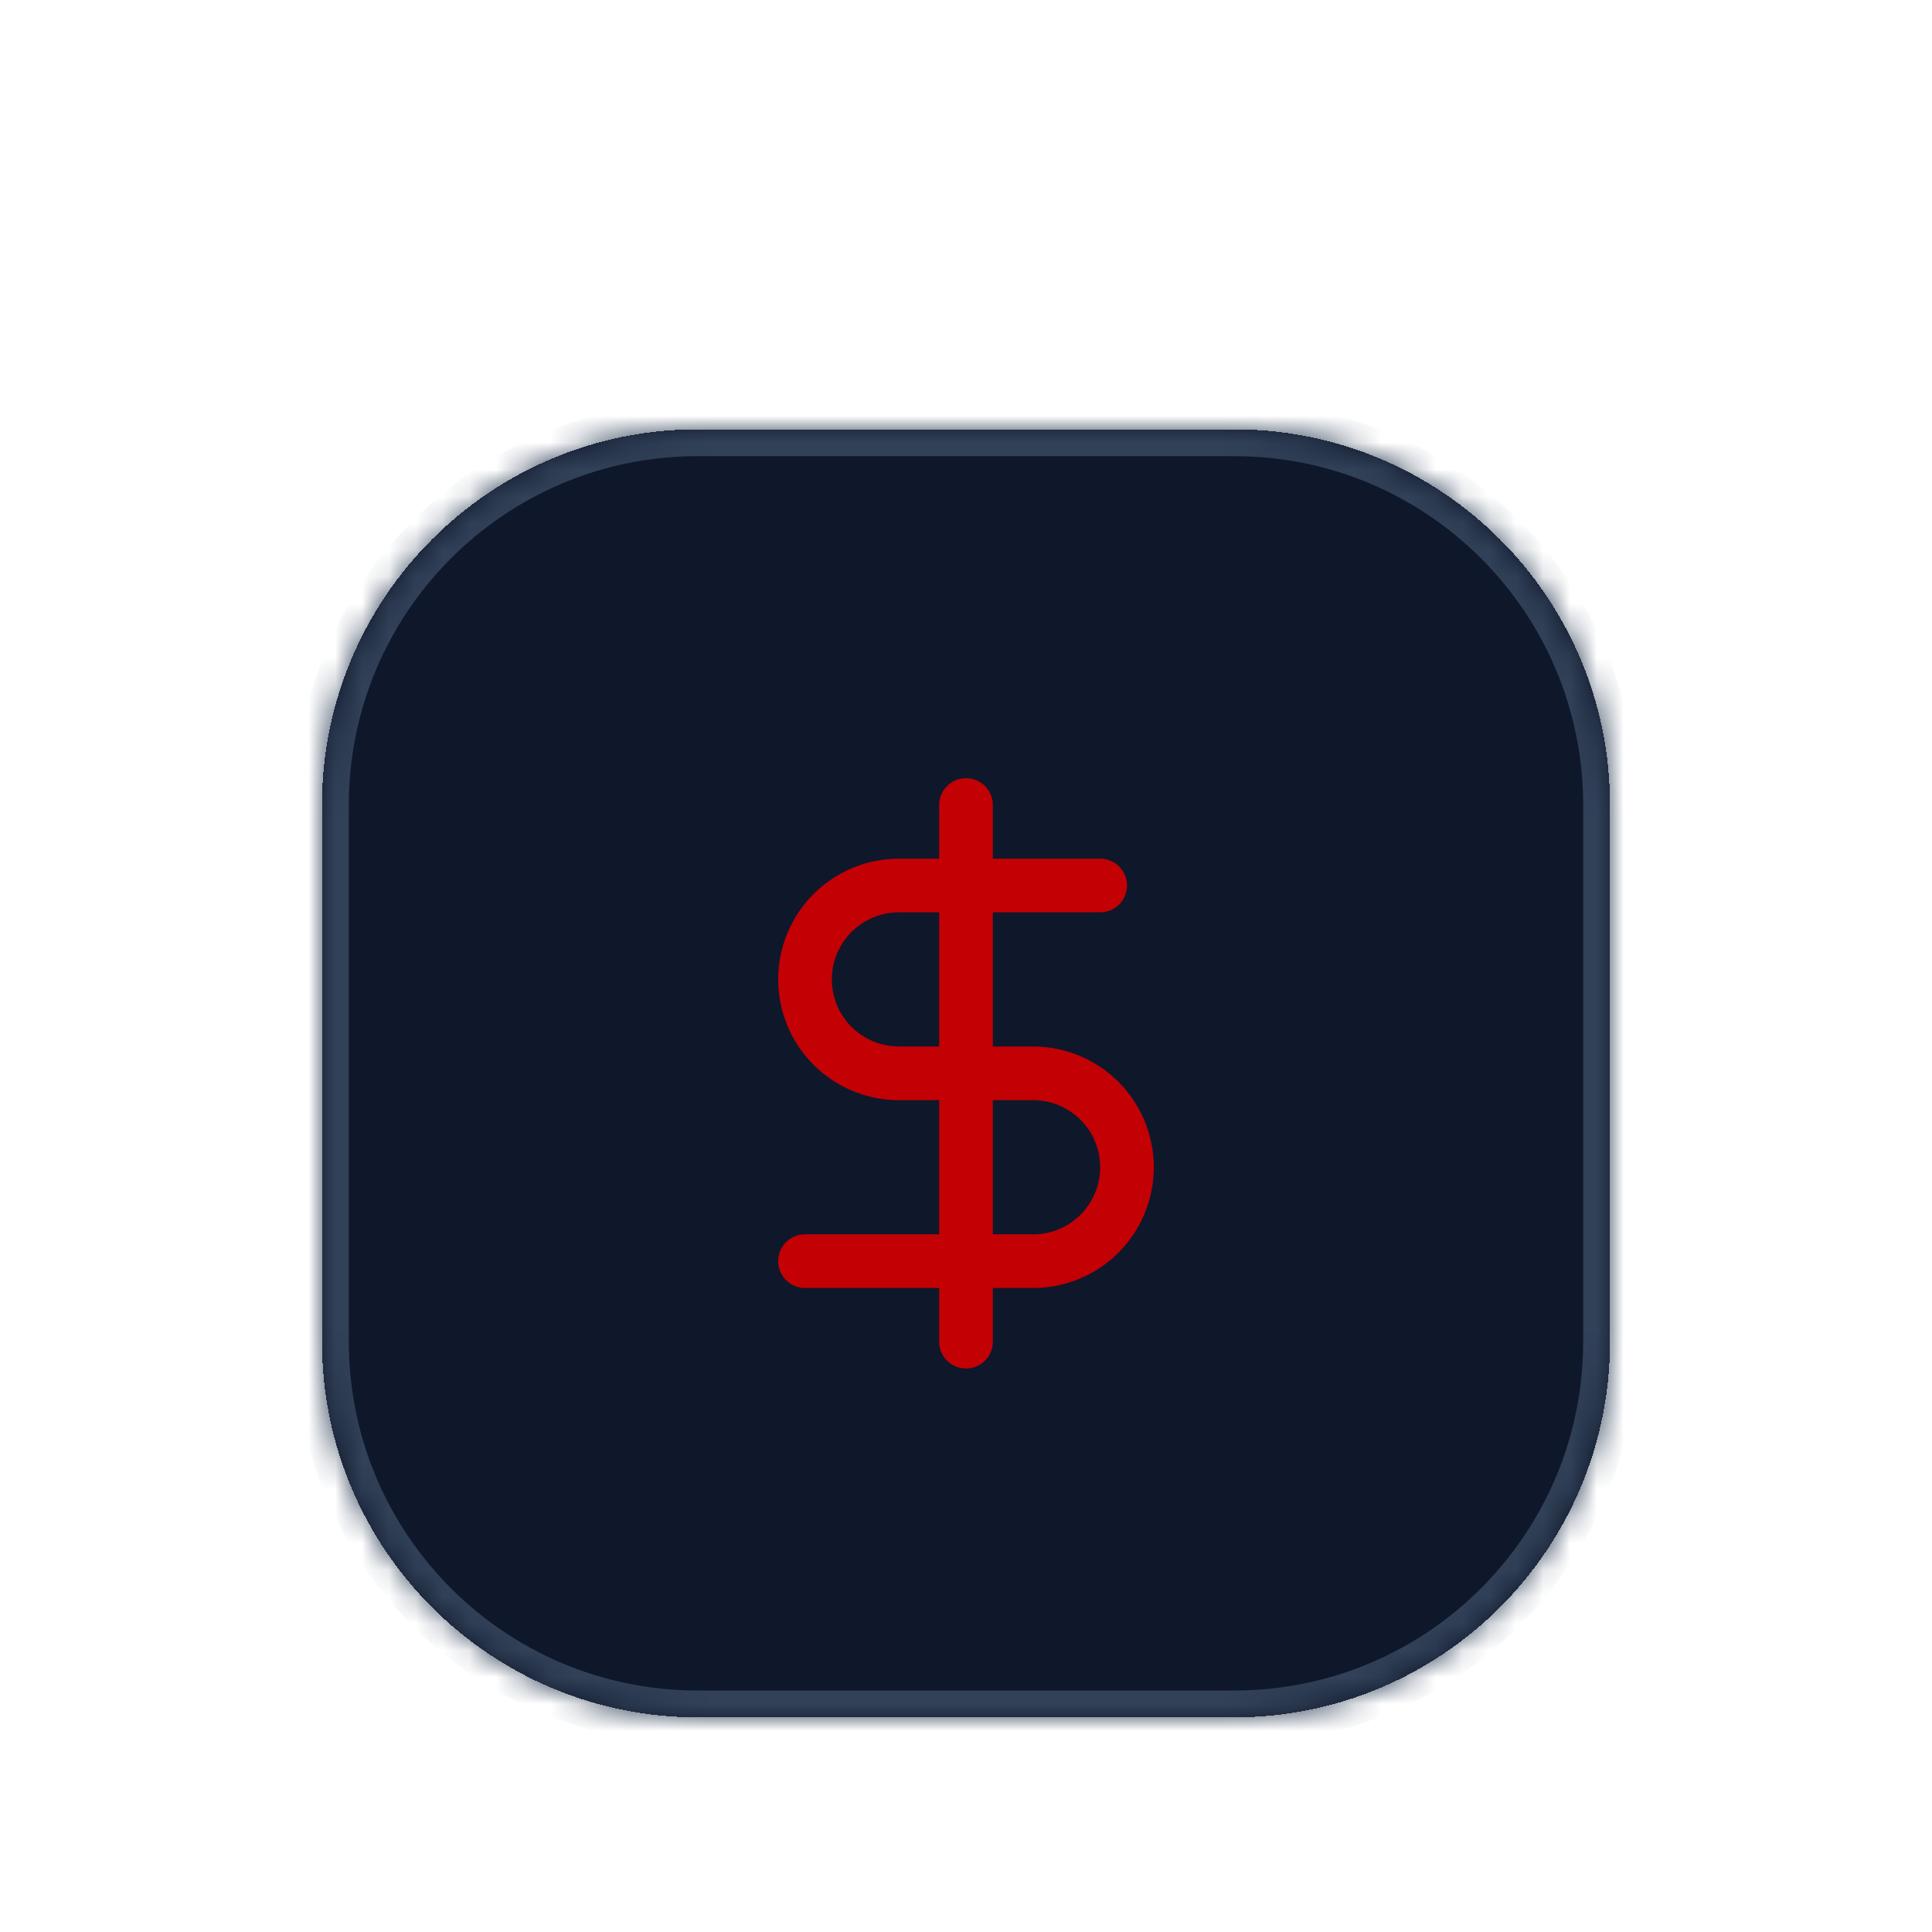 <?xml version="1.0" encoding="utf-8"?>
<svg xmlns="http://www.w3.org/2000/svg" fill="none" height="100%" overflow="visible" preserveAspectRatio="none" style="display: block;" viewBox="0 0 72 72" width="100%">
<g filter="url(#filter0_dd_0_468)" id="Container">
<mask fill="white" id="path-1-inside-1_0_468">
<path d="M12 16C12 8.268 18.268 2 26 2H46C53.732 2 60 8.268 60 16V36C60 43.732 53.732 50 46 50H26C18.268 50 12 43.732 12 36V16Z"/>
</mask>
<path d="M12 16C12 8.268 18.268 2 26 2H46C53.732 2 60 8.268 60 16V36C60 43.732 53.732 50 46 50H26C18.268 50 12 43.732 12 36V16Z" fill="#0F172B" shape-rendering="crispEdges"/>
<path d="M26 2V3H46V2V1H26V2ZM60 16H59V36H60H61V16H60ZM46 50V49H26V50V51H46V50ZM12 36H13V16H12H11V36H12ZM26 50V49C18.82 49 13 43.18 13 36H12H11C11 44.284 17.716 51 26 51V50ZM60 36H59C59 43.18 53.18 49 46 49V50V51C54.284 51 61 44.284 61 36H60ZM46 2V3C53.18 3 59 8.82 59 16H60H61C61 7.716 54.284 1 46 1V2ZM26 2V1C17.716 1 11 7.716 11 16H12H13C13 8.82 18.82 3 26 3V2Z" fill="#314158" mask="url(#path-1-inside-1_0_468)"/>
<g id="Icon">
<path d="M36 16V36" id="Vector" stroke="#C30004" stroke-linecap="round" stroke-linejoin="round" stroke-width="2"/>
<path d="M41 19H33.5C32.572 19 31.681 19.369 31.025 20.025C30.369 20.681 30 21.572 30 22.5C30 23.428 30.369 24.319 31.025 24.975C31.681 25.631 32.572 26 33.5 26H38.5C39.428 26 40.319 26.369 40.975 27.025C41.631 27.681 42 28.572 42 29.5C42 30.428 41.631 31.319 40.975 31.975C40.319 32.631 39.428 33 38.5 33H30" id="Vector_2" stroke="#C30004" stroke-linecap="round" stroke-linejoin="round" stroke-width="2"/>
</g>
</g>
<defs>
<filter color-interpolation-filters="sRGB" filterUnits="userSpaceOnUse" height="72" id="filter0_dd_0_468" width="72" x="0" y="0">
<feFlood flood-opacity="0" result="BackgroundImageFix"/>
<feColorMatrix in="SourceAlpha" result="hardAlpha" type="matrix" values="0 0 0 0 0 0 0 0 0 0 0 0 0 0 0 0 0 0 127 0"/>
<feMorphology in="SourceAlpha" operator="erode" radius="4" result="effect1_dropShadow_0_468"/>
<feOffset dy="4"/>
<feGaussianBlur stdDeviation="3"/>
<feComposite in2="hardAlpha" operator="out"/>
<feColorMatrix type="matrix" values="0 0 0 0 0 0 0 0 0 0 0 0 0 0 0 0 0 0 0.1 0"/>
<feBlend in2="BackgroundImageFix" mode="normal" result="effect1_dropShadow_0_468"/>
<feColorMatrix in="SourceAlpha" result="hardAlpha" type="matrix" values="0 0 0 0 0 0 0 0 0 0 0 0 0 0 0 0 0 0 127 0"/>
<feMorphology in="SourceAlpha" operator="erode" radius="3" result="effect2_dropShadow_0_468"/>
<feOffset dy="10"/>
<feGaussianBlur stdDeviation="7.5"/>
<feComposite in2="hardAlpha" operator="out"/>
<feColorMatrix type="matrix" values="0 0 0 0 0 0 0 0 0 0 0 0 0 0 0 0 0 0 0.1 0"/>
<feBlend in2="effect1_dropShadow_0_468" mode="normal" result="effect2_dropShadow_0_468"/>
<feBlend in="SourceGraphic" in2="effect2_dropShadow_0_468" mode="normal" result="shape"/>
</filter>
</defs>
</svg>
